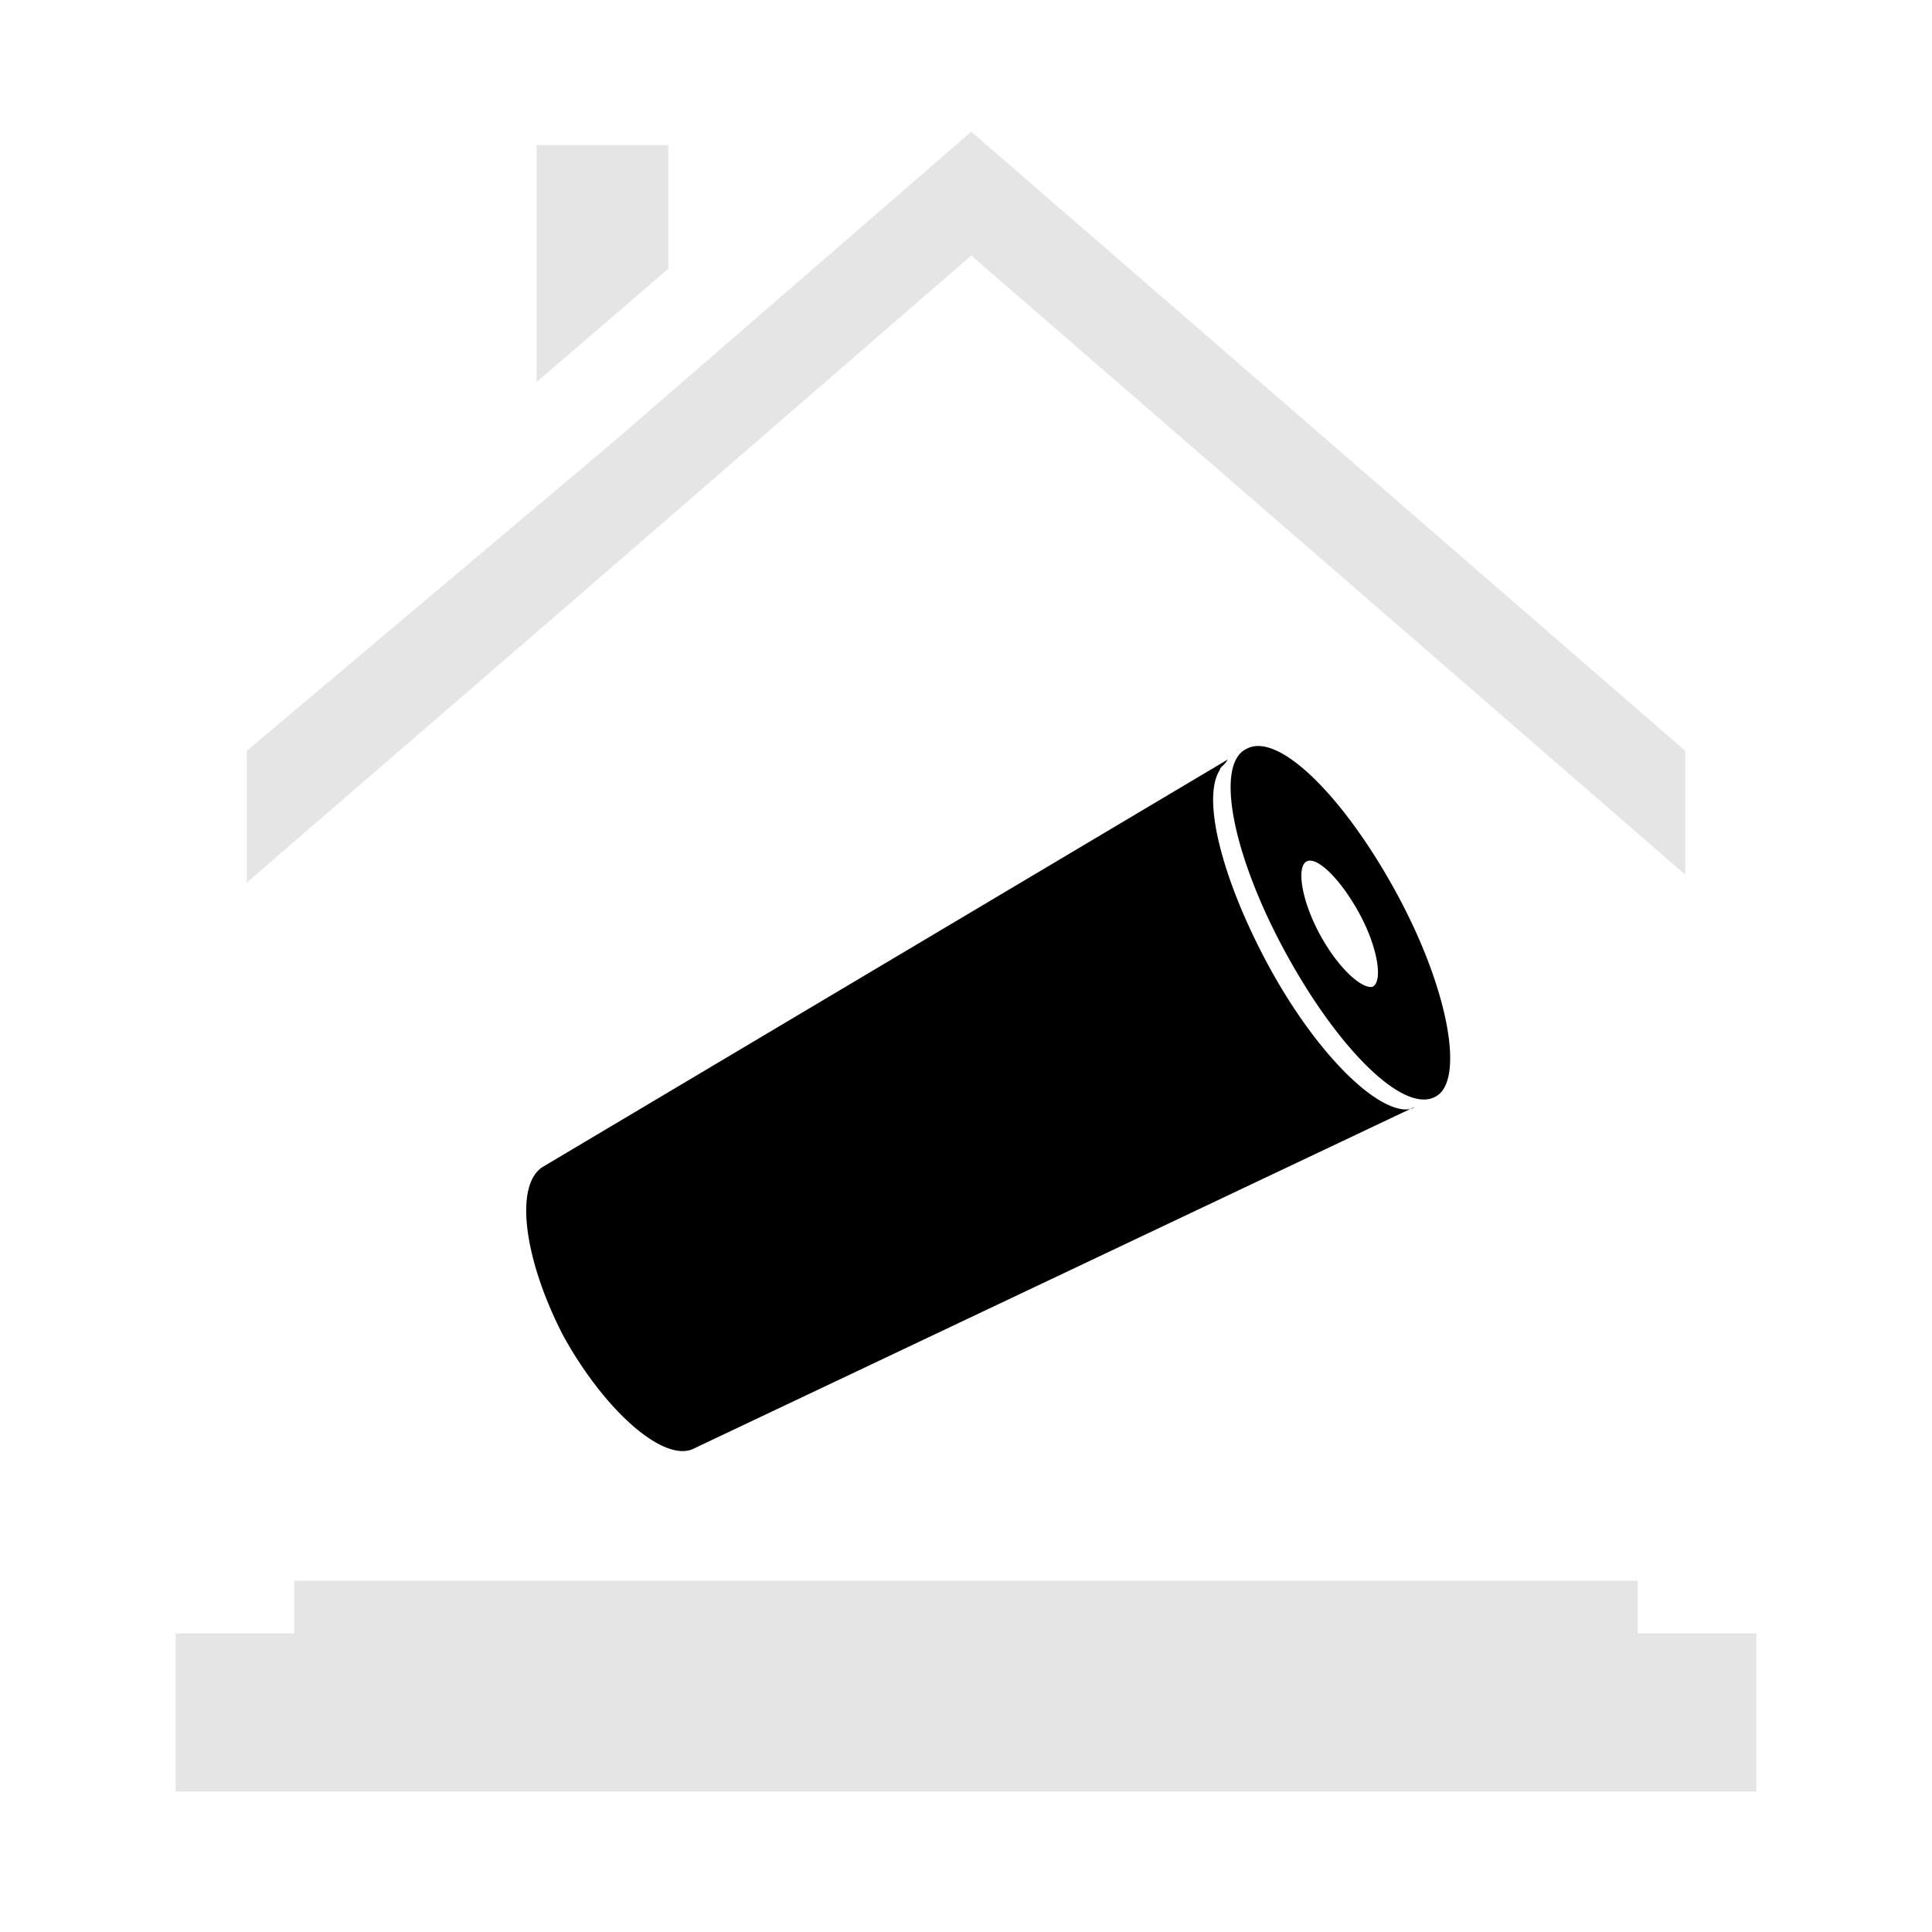 <svg width="44" height="44" viewBox="0 0 44 44" fill="none" xmlns="http://www.w3.org/2000/svg"><path fill-rule="evenodd" clip-rule="evenodd" d="M22.12 5.82l9 7.8 7.26 6.3V17.1l-8.16-7.08L22.12 3l-8.1 7.02-8.4 7.08v3l7.5-6.48 9-7.8zM37.3 37.2V36H6.7v1.2H4v3.6h36v-3.6h-2.7zM12.22 3.3h3v2.82l-3 2.58V3.3z" fill="#E5E5E5"/><path fill-rule="evenodd" clip-rule="evenodd" d="M28.38 17.06c.72-.417 2.22 1.07 3.42 3.271 1.2 2.2 1.56 4.283.9 4.64-.72.416-2.22-1.071-3.42-3.272-1.2-2.2-1.62-4.282-.9-4.64zm1.38 2.557c-.24.12-.12.892.3 1.666.42.773.96 1.249 1.2 1.19.24-.12.12-.893-.3-1.666-.42-.773-.96-1.309-1.2-1.19zm-.9 2.32c1.02 1.903 2.34 3.271 3.12 3.33.034 0 .087 0 .137-.01L15.78 33c-.66.298-1.98-.833-2.94-2.557-.9-1.725-1.14-3.45-.48-3.867l15.6-9.278a.526.526 0 01-.112.14c-.038.038-.068.068-.068.098-.42.654.06 2.498 1.08 4.401zm3.36 3.271a.205.205 0 01-.103.05l.103-.05z" fill="#000"/></svg>